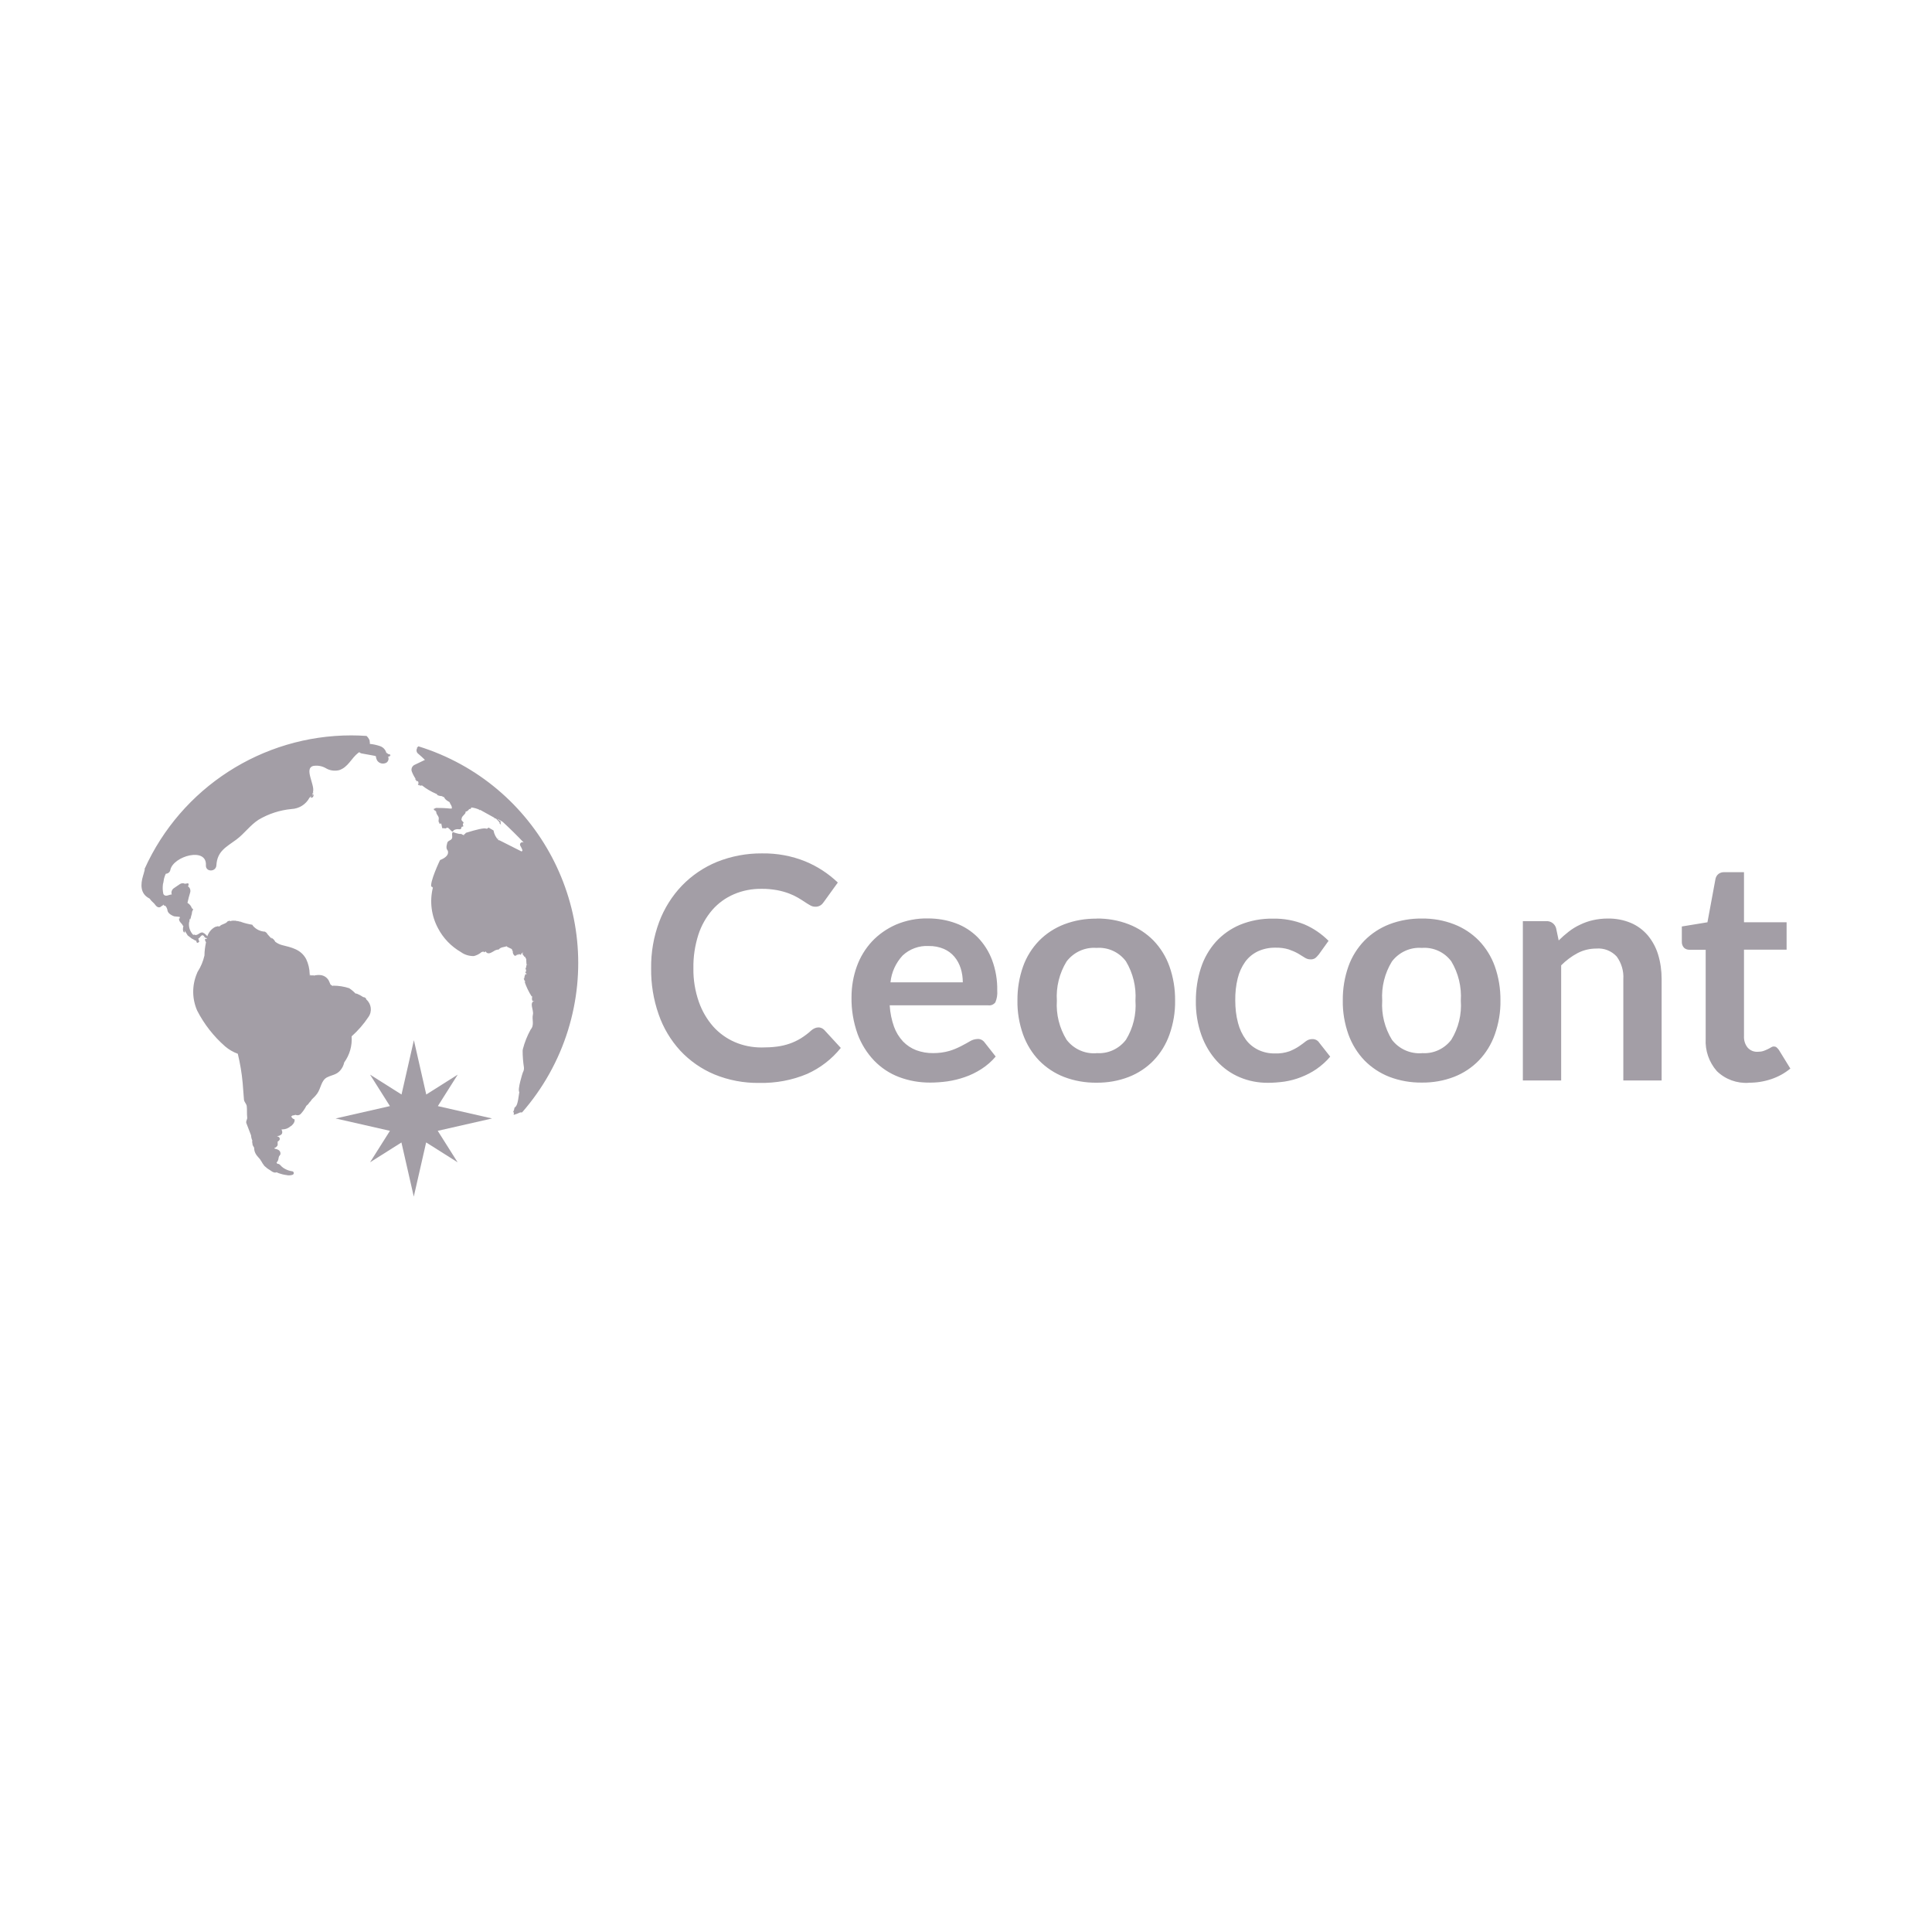 <svg xmlns="http://www.w3.org/2000/svg" id="Camada_1" data-name="Camada 1" viewBox="0 0 175 175"><defs><style>      .cls-1 {        fill: #a39ea6;      }    </style></defs><g id="Grupo_7371" data-name="Grupo 7371"><g id="Grupo_7368" data-name="Grupo 7368"><g id="Grupo_7352" data-name="Grupo 7352"><g id="Grupo_1" data-name="Grupo 1"><g id="Grupo_7070" data-name="Grupo 7070"><g id="Grupo_7013" data-name="Grupo 7013"><path id="Caminho_27765-2" data-name="Caminho 27765-2" class="cls-1" d="M13.05,79.01h0s0-.04.01-.05c0,.02-.01.03-.01.05Z"></path><path id="Caminho_27766-2" data-name="Caminho 27766-2" class="cls-1" d="M13.06,78.96s0,0,0,0h0Z"></path><path id="Caminho_27767-2" data-name="Caminho 27767-2" class="cls-1" d="M46.96,86.48s-.01.04-.01.06c.03,0,.03-.02.03-.03,0-.01,0-.02-.02-.03Z"></path><path id="Caminho_27768-2" data-name="Caminho 27768-2" class="cls-1" d="M47.04,86.49h-.05s.04.02.05,0c0,0,0,0,0,0Z"></path><path id="Caminho_27770-2" data-name="Caminho 27770-2" class="cls-1" d="M47.47,88.54s0,0,0,0c0,0,0,0,0,0s0,0,0-.01Z"></path><path id="Caminho_27772-2" data-name="Caminho 27772-2" class="cls-1" d="M47.48,88.6s0-.04,0-.05c0,.02,0,.04,0,.05Z"></path><path id="Uni&#xE3;o_53" data-name="Uni&#xE3;o 53" class="cls-1" d="M26.06,106.45s0,0-.01,0c-.05,0-.11-.02-.16-.02-.22-.03-.43-.09-.64-.16-.06-.02-.11-.05-.16-.07,0,0,0,0,0,0h-.02s-.01-.02-.01-.02c-.03.02-.07.03-.11.03-.19.02-.36-.13-.51-.23-.18-.1-.34-.23-.49-.37-.11-.14-.21-.29-.3-.46-.02-.02-.04-.04-.05-.07s-.04-.06-.06-.09c-.12-.15-.25-.27-.35-.43h0s-.01-.03-.02-.04-.02-.04-.03-.05c-.08-.15-.12-.33-.12-.5,0-.02-.01-.04-.02-.05-.05-.07-.09-.14-.12-.22-.01-.05-.02-.11-.02-.16-.02-.05-.02-.1-.02-.15,0-.03.01-.05.02-.07-.07-.15-.11-.31-.12-.48,0,0,0,0,0,0l-.43-1.12c-.05-.19.11-.33.08-.51-.04-.34,0-.68-.04-1.02-.03-.21-.21-.35-.25-.56q-.02-.13-.12-1.54c-.08-.89-.23-1.77-.44-2.64-.42-.15-.81-.38-1.15-.67-1.04-.91-1.9-2.01-2.53-3.24-.47-1.07-.48-2.29-.02-3.37.02-.06.04-.11.07-.16h0c.29-.45.49-.94.61-1.46,0-.4.06-.8.14-1.2-.05-.07-.08-.15-.1-.24,0-.03.03-.05.05-.07.05,0,.09,0,.14.02,0,0,0-.01,0-.02-.06-.08-.07-.09-.19-.11q-.07-.15-.19-.22s0,0,0,0c-.2,0-.23.25-.4.29,0,.1.06.19.08.29-.04.07-.12.11-.21.11-.04-.08-.07-.15-.1-.24,0,.01-.01.03-.02.05-.21-.12-.3-.18-.36-.2-.02-.02-.04-.04-.06-.05-.1-.08-.2-.15-.3-.23-.09-.17-.21-.32-.31-.48q.06.12.05.2s-.03.01-.04.02c-.19-.1-.13-.51-.08-.59h-.04c-.08-.26-.43-.38-.35-.72.02.02.05.03.08.03-.03-.04-.04-.1-.03-.14-.03,0-.06,0-.09-.01t-.42-.04h0c-.57-.22-.6-.49-.61-.6,0,0-.07-.32-.27-.4.02.02.05.05.07.07-.03-.02-.06-.03-.1-.04-.01-.03-.03-.06-.05-.08-.02,0-.03,0-.05,0,0,.01.02.03.03.04-.16.04-.25.24-.44.19-.23-.05-.3-.29-.47-.42-.13-.11-.24-.24-.33-.37-.01-.01-.03-.01-.04-.02-.81-.42-.79-1.26-.55-2.05.03-.09.06-.18.08-.27v-.03h0s0,0,0,0l.04-.11s0-.03,0-.04l-.03.07s.04-.09.06-.14v-.04s0-.02-.02-.04c3.32-7.37,10.66-12.11,18.74-12.11.46,0,.92.02,1.37.05.12.11.22.25.28.41.02,0,0,.01,0,.01h0s.03,0,.05,0c.03,0,.03,0,.03,0h0s-.01,0-.08,0c0,.01,0,.02,0,.04h0c.02.09.03.17.02.26.31.03.62.1.92.2.18.06.34.18.45.34.05.07.09.16.12.25v.03s.05-.01.07-.02c-.01.01-.02.03-.04.04.03,0,.06.02.1.03,0,.01,0,.02,0,.04h.06s.02,0,.01.04c.02-.03.05-.02.07-.01.02,0,.03,0,.05,0t.01.03s-.01,0-.02.01c.02,0,.04,0,.06,0t-.04.02c.06,0,.07.01.07.02,0,0,0,0,0,0-.01,0-.03,0-.04,0-.01,0-.03,0-.04,0,.02,0,.04,0,.06.02,0,0-.02,0-.03,0,.01,0,.02.01.03.02q-.05.01-.06,0h.01s-.01.02-.02.03h.02s-.01.04-.03.05c-.03,0-.05,0-.08,0-.02,0-.04.01-.05.03.09.21,0,.46-.21.56-.03.01-.07.02-.1.03-.22.06-.45,0-.61-.16-.08-.08-.13-.18-.16-.29-.02-.07-.03-.13-.04-.2-.04,0-.08-.03-.11-.03-.11-.02-.22-.04-.32-.06l-.83-.15c-.09-.01-.17-.05-.23-.12-.04.02-.07.05-.11.07-.63.49-.9,1.29-1.72,1.56-.41.1-.85.04-1.21-.18-.35-.2-.75-.27-1.15-.2-.82.23.14,1.65,0,2.32,0,.03-.02.05-.02.08.02,0,.03,0,.05,0v.02s-.05.03-.07.04c-.02.05-.04.1-.06.15.04-.06.07-.11.15-.09q-.06.03-.12.16c.05,0,.08-.06.13-.08,0,.02,0,.05-.01.06-.06.21-.12.21-.26.22,0-.03,0-.05.04-.14-.01,0-.03.01-.04.02-.04.04-.07.09-.12.12-.32.6-.94.99-1.62,1.02-1.06.1-2.08.43-2.99.97-.76.49-1.28,1.25-2,1.79-.9.67-1.75,1.04-1.82,2.34-.04.62-.98.62-.95,0,.1-1.69-2.95-.84-3.22.41-.03.2-.21.35-.41.35-.05.1-.09.2-.12.3-.08.21-.07.43-.14.64-.04.3-.03.61.04.91.2.3.5.03.76.03-.08-.21,0-.44.19-.57l.56-.38c.14-.08.3-.09.44-.02l.26-.04s.03,0,.05.01c.04.09.03.19-.04.26.18.11.26.33.21.54-.1.32-.18.64-.25.96.19.11.34.29.4.5.01,0,.02,0,.03,0h0s.06.07.09.1c-.04.06-.08.13-.1.2-.01.14-.04.28-.09.41-.02.12-.05.23-.1.34,0-.04.02-.09.02-.13-.06.07-.07.08-.07.31l-.02-.04c-.09.44.05.9.37,1.22h.04s0-.04,0-.06c.29.21.48-.16.74-.17.04-.01.09,0,.11.04.08.01.15.06.38.3.12-.35.36-.65.69-.83.07-.03.15-.05.23-.06l.02-.03s.03.02.04.03h.13c.19-.23.55-.2.73-.46.05,0,.11-.03.15-.06.03.01.06.03.08.05.09-.03.18-.05.27-.05.14,0,.28.01.42.05,0,0,0-.02,0-.03.02.01.03.02.04.03.08.02.15.04.23.06,0-.01,0-.03-.02-.04h0s-.02,0-.03-.02h0s.07.02.06.06h0c.33.12.67.2,1.02.26h.01s.05.08.08.12c.28.31.66.49,1.08.51l.02.02c.05.03.1.07.15.11v.04c.12.14.24.28.38.42.03.01.06.03.09.05-.03-.03-.08-.07-.11-.11.17.08.31.21.39.38.18.14.38.24.6.3.87.22,1.72.38,2.2,1.27.2.42.31.88.32,1.35,0,0,0,0-.01.03.05,0,.08.04.07.05s-.05.02-.08.02v.03s.39,0,.39,0v.02c.21-.05.41-.07.61-.05.36.04.67.27.8.61.13.27.04.23.28.36.01,0,.02,0,.03.02.02-.01.03-.02.05-.03.49,0,.98.08,1.44.23.21.14.4.3.57.48.06,0,.13.01.18.04.19.08.36.18.53.29.08,0,.15.03.21.08.03.04.05.09.06.13.46.4.55,1.09.19,1.59-.43.65-.94,1.23-1.52,1.75.06.84-.17,1.67-.67,2.36-.06.28-.19.54-.38.75-.34.38-.75.39-1.17.6-.55.28-.55,1-.91,1.49-.14.19-.3.35-.47.51-.07.11-.15.22-.25.31-.06.11-.15.2-.25.27-.13.27-.31.52-.52.75-.13.12-.31.14-.47.07-.09.03-.18.06-.27.06-.04.04-.08.07-.12.1l.14.17c.05.03.11.06.17.08.07.32-.31.6-.31.6-.02.01-.04.02-.06.03-.2.18-.46.28-.73.28h-.08s.03.1.05.15c.03.09.02.19-.03.27-.11.12-.27.19-.43.18.01.01.03.02.05.03.06.02.11.05.16.1.02.03.04.07.04.11v.02s0,.04,0,.04c-.02.06-.06.12-.11.15-.08.05-.09.03-.08.14,0,.07,0,.15,0,.22,0,.02-.02.05-.03.07h0s0,0,0,0c-.05.08-.13.15-.22.19-.06.03-.08,0-.04.05.03.04.09.04.13.05.09.02.17.05.25.1.12.08.19.23.16.37,0,.01,0,.02-.01.03h.01s-.02.02-.02.02c-.02.05-.06.09-.1.14-.03.08-.05.16-.06.25-.01.07-.04.15-.08.21-.03.04-.07.08-.09.13.02.02.04.05.07.08v.02c.06-.01.13,0,.18.04.08.06.15.13.22.21.08.07.17.14.27.19.21.12.43.2.67.23.09,0,.16.09.15.18,0,.06-.05.12-.11.14-.09.03-.18.05-.27.05-.07,0-.15,0-.22,0ZM46.56,100.84s-.03-.09-.06-.12c-.01.02-.03.04-.04.06.07-.14.12-.28.14-.44.2-.17.28-.24.44-1.42-.19-.21.31-1.77.32-1.78.08-.13.11-.29.1-.44-.08-.51-.12-1.02-.12-1.53,0-.04.02-.1.02-.14.16-.62.4-1.22.71-1.78.36-.41.09-.91.2-1.35.1-.41-.39-1.1.17-1.26-.07.02-.14.03-.21.03-.06-.14-.06-.31,0-.45l-.06.06c-.28-.44-.51-.91-.67-1.41l.04.07h.07l-.06-.03v-.08s-.05-.02-.05-.02c-.03-.07-.05-.14-.07-.21l.05.05c.01-.14.05-.29.11-.42l.07.02.06-.04q-.13-.06-.15-.17h.07c0-.07,0-.12.02-.17v-.04s-.07-.04-.07-.04c.01-.04.04-.1.05-.14l.02-.05c0-.06.02-.15.04-.22q.09.05.21.03c-.21.02-.23-.06-.23-.22,0-.12-.01-.24-.02-.36l-.06-.03s-.02-.1-.02-.15l-.05.05q-.14-.21-.18-.23s-.02-.05,0-.23c-.02.05-.05.09-.08.14-.01-.02-.03-.05-.05-.06,0,.03,0,.07,0,.11l-.05.05c-.05,0-.1-.03-.14-.07l-.05.05-.06-.03s0,.05,0,.08l-.05-.05v.08s-.04-.1-.05-.15v.16l-.05-.05s-.02.05-.02.07l-.06-.04s-.02.05-.03.07c-.16-.1-.24-.28-.21-.46h-.07s.03-.03.05-.05l-.06-.04v-.08c-.16-.06-.31-.16-.48-.23l.05-.05c-.25.12-.57.07-.77.32-.17,0-.34.07-.48.17-.26.15-.51.3-.71,0-.04.03-.08.06-.13.08l-.04-.06s-.1,0-.14.03h-.04s0,0,0,0h0s0,0,0,0h0c-.2.18-.44.3-.7.37-.42.01-.84-.11-1.18-.36-.88-.51-1.6-1.25-2.07-2.15-.61-1.13-.78-2.44-.47-3.69,0,0-.02-.01-.03-.02-.02-.04-.06-.07-.1-.09,0,.02,0,.06,0,.08-.21-.4.77-2.45.78-2.47h.01c.96-.38.68-.87.67-.87-.09-.13-.15-.25-.03-.68.06-.22.33-.21.42-.39s-.04-.37.05-.54c.01-.02.03-.04.04-.05q.63.22.75.16s.04.05.29.14l-.05-.07q.15-.07.18-.16,1.54-.48,1.82-.39c.1.03.13.02.24-.09.15.08.3.17.45.26.06.34.22.65.46.89h.07s2.02,1.02,2.02,1.02l.08-.1c-.05-.14-.11-.27-.19-.4-.03-.05-.05-.11-.04-.16.02-.12.13-.2.24-.18,0,0,0,0,0,0,.03,0,.07.02.1.03-.62-.65-1.26-1.28-1.92-1.89-.14-.08-.29-.16-.45-.25.02.04.05.08.1.1.07.04.14.09.19.15.02.04-.03.06-.03.09.02.04.03.08.04.12,0,0,0,.01,0,.02,0,0,0,.01,0,.02l-.11-.07c0-.11,0-.11-.11-.23s-.21-.22-.22-.23c-.04-.02-.08-.01-.12-.03-.02-.01-.04-.03-.06-.05h.02s0-.01,0-.02h-.03l-1.03-.57h-.01l-.07-.05c-.06-.03-.12-.05-.17-.08h0v.02h0s0,.01,0,.01h0s-.05,0-.07-.01l.04-.02c-.23-.11-.48-.18-.74-.21-.03.14-.11.16-.19.14-.07.13-.2.22-.34.25.09.14-.28.36-.33.54v.02c-.06.19-.05.2.16.4t-.05.14c-.05.06.02.12.02.18,0,0,.01.01.02.02h0s-.01-.01-.01-.02c0,0,0,.02,0,.03-.03.06-.1.02-.14.05-.06.05-.03.14-.08.19-.01.01-.03.02-.05.03-.06.01-.13.01-.19,0-.05,0-.1-.01-.14,0,0,0-.25.03-.31.15-.04.07-.04.07-.08.07,0,0-.06,0-.2-.17-.07-.08-.15-.14-.23-.2-.02.04-.08.03-.12,0,.02.1-.06.08-.16.07-.06-.02-.13-.02-.19.01-.08-.14-.05-.32-.13-.46t-.1.04,0-.16s-.01.04-.03.06c-.03.04-.07,0-.09-.11s.03-.22.01-.33c-.03-.21-.26-.34-.22-.58l-.04.03v-.04l-.04-.03s0-.04,0-.05l-.05.02c-.02-.05-.07-.08-.11-.12l.02-.05c.06-.01.12-.04.17-.06l-.04-.02c.45,0,.89.01,1.34.06.05,0,.1,0,.15,0,.05-.23-.14-.38-.2-.58.03.01.06.03.08.05-.18-.13-.4-.2-.52-.41h-.03s0-.01,0-.01c0,0,.01,0,.02.01-.02-.03-.03-.06-.04-.1-.04,0-.07,0-.1-.02,0-.01-.02-.03-.03-.04h-.05s-.03-.03-.03-.03c-.15,0-.3-.04-.44-.11l.04-.04-.06-.02h.05s0,0,0,0c-.04,0-.08-.02-.11-.04h0c-.46-.2-.89-.45-1.28-.76-.03.01-.06.02-.09.02-.03,0-.06,0-.09.02.02-.02.02-.02.02-.03s-.01,0-.04.01c.02-.04.02-.04.02-.05-.03,0-.06.03-.09.04,0-.03.03-.05.06-.06-.11.03-.12.03-.14,0s.02-.08.06-.07h0s-.08,0-.12,0t.11-.03s-.03-.03-.03-.05c.02-.02.03-.03.08-.04h0s-.07,0-.11.02h0c.06-.05.05-.07.03-.09,0,0,0,0,0-.01-.02-.02-.03-.04-.05-.06-.05,0-.1-.02-.15-.03h0v-.02s-.01,0-.03-.01c.02,0,.04-.01.06-.02-.01,0-.02,0-.03,0,0-.02,0-.03.01-.04,0,0,.01,0,.02,0-.01,0-.02,0-.03,0,0,0-.02,0-.03,0,0-.02-.05-.08-.07-.07,0,0,0,0,0,.01,0,0,0,0,0,0,0-.02.03-.03.06-.03-.15-.22-.27-.45-.36-.7-.06-.21.03-.43.22-.55l.98-.47c-.19-.19-.39-.37-.6-.55-.17-.12-.21-.35-.1-.52h-.02s-.03-.02-.03-.02h0s.02,0,.03,0h0v-.02s0,0,0,0h.02s.02-.03.04-.05c0,0-.01,0-.02,0,0,0,.02,0,.03,0h0s0-.02,0-.02,0,0,0,0h0s.02-.02.04-.03c0,0-.02,0-.03,0,0,0,0,0,0,0,0,0,.01,0,.02,0h0s.02-.01.03-.02c10.84,3.36,16.91,14.87,13.55,25.72-.85,2.74-2.27,5.28-4.16,7.44-.02,0-.04,0-.06,0-.04,0-.07,0-.11,0-.18.09-.37.16-.57.22l-.03-.06Z"></path><path id="Caminho_27775-2" data-name="Caminho 27775-2" class="cls-1" d="M48.26,91.83h0v.05s0-.01,0-.02c0-.01,0-.02,0-.04Z"></path><path id="Caminho_27776-2" data-name="Caminho 27776-2" class="cls-1" d="M21.33,83.39s.02.02.03.03h0s-.02-.05-.04-.06c0,0,0,.04,0,.04Z"></path><path id="Caminho_27777-2" data-name="Caminho 27777-2" class="cls-1" d="M18.43,84.97h0s0-.02,0-.04c-.03,0-.03.05-.03.07.02,0,.03,0,.03-.03Z"></path><path id="Caminho_27778-2" data-name="Caminho 27778-2" class="cls-1" d="M30.21,89.23l.03-.03h-.01s-.03,0-.02.03Z"></path><path id="Caminho_27779-2" data-name="Caminho 27779-2" class="cls-1" d="M41.08,75.27h-.02s.01.01.02.02c0,0,0,0,0-.02Z"></path><path id="Caminho_27780-2" data-name="Caminho 27780-2" class="cls-1" d="M37.81,67.56h0s0,0,0,0Z"></path><path id="Caminho_27781-2" data-name="Caminho 27781-2" class="cls-1" d="M37.87,67.57s-.03-.01-.04-.01c.01,0,.03.01.04.01h0Z"></path><path id="Caminho_27782-2" data-name="Caminho 27782-2" class="cls-1" d="M37.79,67.67s-.02,0-.03-.01c.01,0,.03.01.04.02h0Z"></path><path id="Caminho_27783-2" data-name="Caminho 27783-2" class="cls-1" d="M45.11,76h0s.05.01.05,0c0,0,0,0,0-.01,0-.02-.03-.03-.05-.03-.03,0-.02.03,0,.05h-.01s.01,0,.02,0Z"></path><path id="Caminho_27784-2" data-name="Caminho 27784-2" class="cls-1" d="M37.59,70.55s.04,0,.06.02c0,0,0,0,0,0s-.03-.01-.05-.01c0,0-.01,0-.02,0Z"></path><path id="Caminho_27785-2" data-name="Caminho 27785-2" class="cls-1" d="M40.02,72.15s-.03-.02-.05-.03c.01.02.03.03.05.03Z"></path></g><path id="Uni&#xE3;o_51" data-name="Uni&#xE3;o 51" class="cls-1" d="M36.37,103.48l-2.85,1.8,1.8-2.85-4.92-1.12,4.92-1.12-1.8-2.85,2.85,1.8,1.12-4.92,1.12,4.92,2.85-1.8-1.8,2.85,4.91,1.12-4.92,1.12,1.8,2.85-2.85-1.8-1.12,4.91-1.12-4.91Z"></path></g></g><path id="Caminho_27873" data-name="Caminho 27873" class="cls-1" d="M74.12,93.06c.21,0,.41.09.55.24l1.49,1.62c-.81,1.01-1.86,1.82-3.04,2.35-1.37.58-2.85.85-4.34.82-1.4.02-2.78-.24-4.07-.77-1.17-.49-2.22-1.22-3.09-2.15-.87-.95-1.54-2.07-1.96-3.29-.47-1.34-.7-2.76-.68-4.18-.02-1.43.23-2.86.73-4.2.46-1.22,1.16-2.34,2.06-3.28.9-.93,1.98-1.66,3.17-2.15,1.3-.52,2.68-.78,4.08-.77,1.35-.02,2.69.22,3.94.73,1.09.45,2.08,1.1,2.93,1.91l-1.27,1.76c-.08.12-.17.22-.29.3-.14.09-.31.14-.49.13-.15,0-.3-.04-.44-.12-.15-.08-.31-.18-.49-.3-.18-.12-.38-.25-.62-.39-.26-.15-.53-.28-.82-.39-.35-.13-.71-.23-1.08-.3-.47-.08-.94-.13-1.41-.12-.86-.01-1.71.15-2.5.49-.75.32-1.41.8-1.95,1.41-.57.66-1,1.42-1.27,2.25-.31.98-.47,2-.45,3.03-.02,1.04.15,2.07.49,3.05.29.83.73,1.59,1.31,2.25.54.6,1.21,1.08,1.95,1.4.76.33,1.59.49,2.42.49.47,0,.94-.02,1.4-.08.39-.05.78-.14,1.15-.27.35-.12.68-.28,1-.47.33-.21.65-.44.94-.71.09-.08.19-.15.3-.2.1-.05.21-.08.33-.08ZM87.21,88.98c0-.43-.06-.86-.19-1.27-.12-.38-.31-.74-.57-1.05-.26-.31-.59-.55-.96-.71-.43-.18-.89-.27-1.36-.26-.87-.05-1.73.26-2.37.86-.62.67-1.01,1.52-1.1,2.43h6.55ZM80.59,91.08c.04.66.17,1.3.39,1.92.18.5.46.95.82,1.34.34.35.75.62,1.2.79.49.18,1.02.27,1.54.26.49,0,.98-.06,1.46-.2.37-.11.72-.26,1.07-.44.3-.16.57-.3.8-.44.2-.12.43-.19.67-.2.26-.02.5.11.65.32l1,1.27c-.37.44-.81.82-1.29,1.13-.47.3-.97.55-1.5.73-.51.18-1.05.31-1.59.39-.52.07-1.04.11-1.57.11-.96,0-1.9-.16-2.8-.5-.85-.32-1.62-.83-2.25-1.48-.66-.69-1.18-1.52-1.51-2.42-.38-1.07-.57-2.2-.55-3.34,0-.95.16-1.89.48-2.78.3-.84.77-1.61,1.37-2.26.61-.65,1.36-1.17,2.18-1.53.92-.39,1.91-.58,2.9-.56.86,0,1.71.14,2.52.44.74.27,1.42.71,1.98,1.27.57.59,1.01,1.28,1.3,2.05.33.89.49,1.83.47,2.78.03.36-.03.73-.17,1.06-.15.2-.4.31-.65.27h-8.93ZM99.32,83.2c1-.01,1.99.16,2.92.52.85.33,1.61.83,2.25,1.48.64.67,1.13,1.46,1.44,2.34.35.99.52,2.03.51,3.08.02,1.05-.16,2.1-.51,3.09-.31.88-.8,1.68-1.44,2.35-.63.65-1.4,1.16-2.25,1.49-.93.36-1.92.53-2.92.52-1,.01-2-.16-2.94-.52-.85-.33-1.62-.84-2.26-1.49-.64-.67-1.13-1.47-1.45-2.35-.35-.99-.53-2.04-.51-3.09-.01-1.05.16-2.09.51-3.08.31-.87.81-1.67,1.45-2.33.64-.65,1.41-1.15,2.26-1.48.94-.36,1.94-.53,2.94-.52h0ZM99.32,95.39c1.04.08,2.04-.38,2.67-1.21.65-1.06.95-2.3.86-3.54.08-1.25-.22-2.49-.86-3.56-.62-.84-1.63-1.3-2.67-1.22-1.05-.08-2.07.39-2.71,1.23-.65,1.06-.96,2.31-.88,3.55-.08,1.24.23,2.48.88,3.54.64.84,1.66,1.3,2.71,1.22h0ZM119.43,86.48c-.09.12-.19.22-.3.31-.13.08-.28.12-.43.11-.19,0-.37-.06-.52-.16-.17-.11-.37-.23-.6-.37-.27-.15-.55-.27-.84-.37-.39-.12-.8-.17-1.2-.16-.55-.01-1.1.1-1.6.33-.46.22-.85.54-1.15.95-.32.45-.55.96-.68,1.5-.16.65-.23,1.32-.22,1.99,0,.69.07,1.38.25,2.05.14.54.38,1.06.71,1.51.29.4.68.71,1.13.93.47.22.98.33,1.49.32.46.02.91-.05,1.34-.2.3-.12.59-.27.86-.45.23-.16.44-.31.61-.45.17-.13.37-.2.58-.2.25-.01.5.11.63.32l1,1.27c-.36.43-.79.81-1.25,1.13-.44.3-.91.54-1.4.73-.48.19-.98.32-1.49.4-.51.07-1.01.11-1.53.11-.86,0-1.72-.16-2.52-.5-.79-.33-1.49-.83-2.07-1.46-.62-.68-1.09-1.48-1.4-2.34-.36-1.01-.53-2.08-.51-3.16,0-1,.15-2,.46-2.95.28-.87.74-1.67,1.34-2.35.61-.67,1.36-1.2,2.19-1.55.95-.39,1.98-.58,3.01-.56.97-.02,1.93.16,2.83.52.82.35,1.56.86,2.19,1.49l-.91,1.27ZM128.79,83.2c1-.01,1.99.16,2.92.52.85.33,1.61.83,2.25,1.48.64.67,1.13,1.46,1.44,2.33.35.99.52,2.03.51,3.08.02,1.05-.16,2.1-.51,3.09-.31.88-.8,1.68-1.44,2.35-.63.65-1.4,1.16-2.25,1.49-.93.36-1.92.53-2.92.52-1,.01-2-.16-2.94-.52-.85-.33-1.62-.84-2.26-1.49-.64-.67-1.13-1.47-1.45-2.35-.35-.99-.53-2.04-.51-3.09-.01-1.05.16-2.09.51-3.08.31-.87.81-1.67,1.45-2.33.64-.65,1.41-1.15,2.26-1.48.94-.36,1.94-.53,2.94-.52h0ZM128.79,95.39c1.04.08,2.04-.38,2.67-1.21.65-1.06.95-2.3.86-3.54.08-1.25-.22-2.49-.86-3.56-.62-.84-1.63-1.3-2.67-1.22-1.05-.08-2.07.39-2.71,1.23-.65,1.06-.96,2.3-.88,3.55-.08,1.24.23,2.48.88,3.54.64.84,1.66,1.29,2.71,1.22h0ZM141.17,85.2c.29-.29.6-.56.92-.81.32-.25.66-.46,1.03-.63.37-.18.76-.32,1.16-.41.44-.1.9-.15,1.35-.15.72-.01,1.43.12,2.1.4.59.25,1.11.64,1.53,1.13.42.51.74,1.1.93,1.73.22.72.32,1.47.32,2.22v9.19h-3.47v-9.18c.05-.73-.17-1.46-.6-2.05-.47-.51-1.15-.78-1.85-.72-.59,0-1.17.14-1.69.41-.55.29-1.05.67-1.49,1.11v10.43h-3.47v-14.43h2.12c.41-.03.78.24.89.63l.24,1.14ZM158.4,98.08c-1.07.07-2.12-.31-2.89-1.06-.71-.81-1.07-1.86-1.01-2.93v-8.06h-1.48c-.18,0-.35-.06-.48-.18-.14-.15-.21-.35-.2-.55v-1.38l2.32-.38.73-3.94c.04-.17.13-.33.27-.44.15-.11.32-.16.51-.16h1.8v4.54h3.86v2.48h-3.86v7.82c-.02.38.09.76.33,1.05.23.26.56.4.91.38.18,0,.37-.02.54-.08.13-.05.26-.1.38-.16.11-.05.21-.11.29-.16.08-.05.16-.08.25-.08.09,0,.18.02.25.08.08.07.15.15.21.23l1.04,1.69c-.52.43-1.11.75-1.74.96-.66.22-1.35.33-2.04.32h0Z"></path></g></g></g></svg>